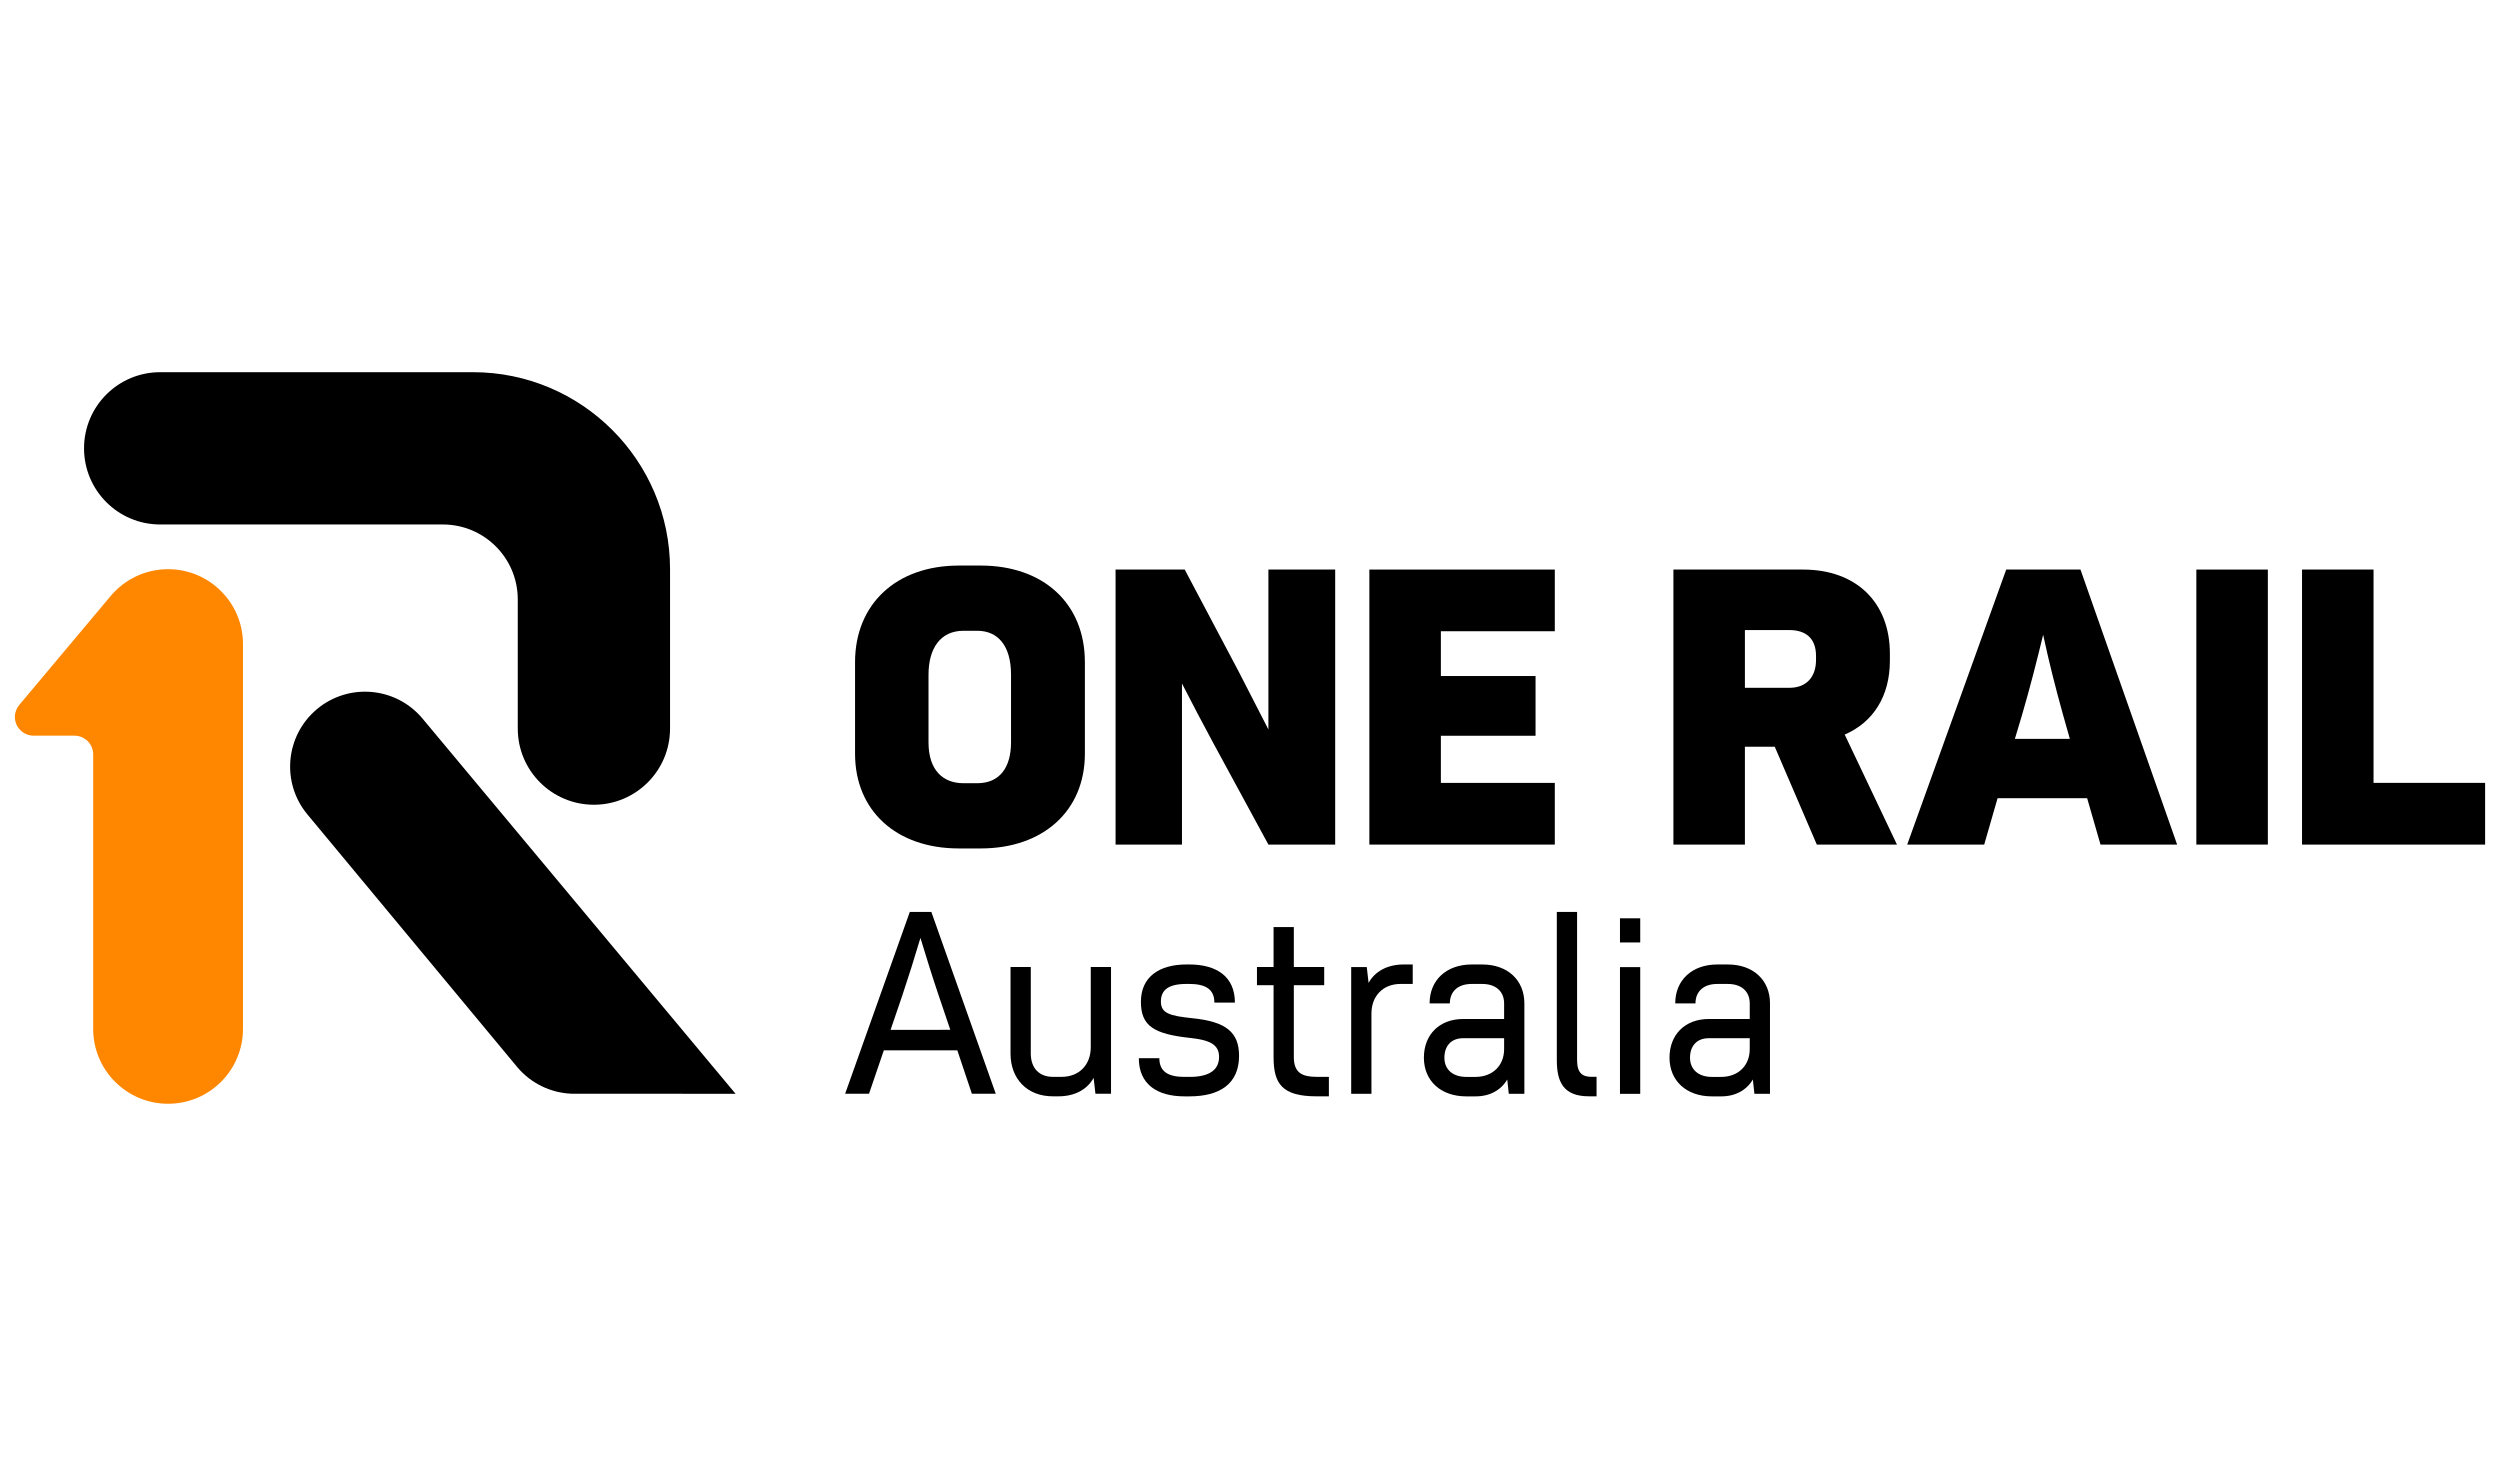 <?xml version="1.0" encoding="UTF-8" standalone="no"?>
<svg
   width="335.846"
   height="198.281"
   viewBox="0 0 335.846 198.281"
   fill="none"
   version="1.1"
   id="svg40"
   sodipodi:docname="logo-onerail.svg"
   inkscape:version="1.1.2 (b8e25be833, 2022-02-05)"
   xmlns:inkscape="http://www.inkscape.org/namespaces/inkscape"
   xmlns:sodipodi="http://sodipodi.sourceforge.net/DTD/sodipodi-0.dtd"
   xmlns="http://www.w3.org/2000/svg"
   xmlns:svg="http://www.w3.org/2000/svg">
  <defs
     id="defs44" />
  <sodipodi:namedview
     id="namedview42"
     pagecolor="#ffffff"
     bordercolor="#666666"
     borderopacity="1.0"
     inkscape:pageshadow="2"
     inkscape:pageopacity="0.0"
     inkscape:pagecheckerboard="0"
     showgrid="false"
     lock-margins="false"
     fit-margin-top="50"
     fit-margin-left="2"
     fit-margin-right="2"
     fit-margin-bottom="50"
     inkscape:zoom="1.5933735"
     inkscape:cx="199.57656"
     inkscape:cy="151.87902"
     inkscape:window-width="1920"
     inkscape:window-height="1027"
     inkscape:window-x="-8"
     inkscape:window-y="-8"
     inkscape:window-maximized="1"
     inkscape:current-layer="svg40" />
  <path
     d="m 56.746,96.515 c -3.571,-4.258 -9.917,-4.813 -14.176,-1.241 -4.258,3.572 -4.813,9.918 -1.241,14.175 0.959,1.143 27.192,32.754 28.151,33.897 1.888,2.246 4.55,3.463 7.267,3.582 l 22.069,0.011 c 0,0 -41.11,-49.282 -42.071,-50.424 z"
     fill="#000000"
     id="path2" />
  <path
     d="m 22.582,76.465 c -3.125,0 -5.92,1.424 -7.767,3.661 L 2.601,94.683 C 2.225,95.123 2,95.693 2,96.315 c 0,1.389 1.129,2.513 2.517,2.513 h 5.485 c 1.388,0 2.517,1.129 2.517,2.517 v 36.873 c 0,5.558 4.504,10.061 10.062,10.061 5.554,0 10.062,-4.503 10.062,-10.061 V 86.523 c 0,-5.554 -4.508,-10.059 -10.062,-10.059 z"
     fill="#ff8700"
     id="path4" />
  <path
     d="M 90.013,97.879 V 76.464 C 90.013,61.873 78.141,50 63.549,50 H 21.516 c -5.648,0 -10.227,4.58 -10.227,10.228 0,5.649 4.578,10.229 10.227,10.229 h 37.977 c 5.558,0 10.062,4.506 10.062,10.061 l 0.001,17.361 c 0,5.649 4.579,10.228 10.227,10.228 5.648,0 10.229,-4.579 10.229,-10.228 z"
     fill="#000000"
     id="path6" />
  <path
     d="m 131.281,105.216 c 3.061,0 4.539,-2.164 4.539,-5.489 v -9.078 c 0,-3.958 -1.795,-5.911 -4.539,-5.911 h -1.848 c -3.114,0 -4.698,2.376 -4.698,5.911 v 9.078 c 0,3.695 1.901,5.489 4.698,5.489 z m -16.415,-3.959 V 88.96 c 0,-7.811 5.542,-12.983 13.934,-12.983 h 2.956 c 8.391,0 13.986,5.067 13.986,12.983 v 12.298 c 0,7.653 -5.595,12.72 -13.986,12.72 H 128.8 c -8.392,0 -13.934,-5.067 -13.934,-12.72 z"
     fill="#000000"
     id="path8" />
  <path
     d="m 179.367,76.514 v 36.945 h -8.972 l -7.336,-13.511 c -1.478,-2.745 -2.903,-5.436 -4.275,-8.128 v 21.639 h -8.92 V 76.514 h 9.289 l 7.231,13.669 4.011,7.811 V 76.514 Z"
     fill="#000000"
     id="path10" />
  <path
     d="m 193.564,84.8 v 6.017 h 12.719 v 8.023 h -12.719 v 6.334 h 15.305 v 8.286 H 183.958 V 76.514 h 24.911 v 8.286 z"
     fill="#000000"
     id="path12" />
  <path
     d="m 234.408,92.4 h 5.964 c 2.323,0 3.59,-1.478 3.59,-3.748 v -0.528 c 0,-2.428 -1.426,-3.483 -3.59,-3.483 h -5.964 z m 4.011,7.917 h -4.011 v 13.141 h -9.605 V 76.514 h 17.417 c 7.124,0 11.664,4.381 11.664,11.295 v 0.95 c 0,4.803 -2.27,8.286 -6.07,9.922 l 7.02,14.778 h -10.767 z"
     fill="#000000"
     id="path14" />
  <path
     d="m 278.061,99.261 -0.896,-3.167 c -1.056,-3.8 -1.848,-6.914 -2.692,-10.82 -0.95,3.906 -1.742,7.02 -2.85,10.82 l -0.95,3.167 z m 2.323,7.97 h -12.033 l -1.795,6.228 h -10.345 l 13.301,-36.945 h 9.975 l 12.984,36.945 h -10.292 z"
     fill="#000000"
     id="path16" />
  <path
     d="m 304.659,76.514 h -9.605 v 36.945 h 9.605 z"
     fill="#000000"
     id="path18" />
  <path
     d="m 333.846,105.173 v 8.286 H 309.251 V 76.514 h 9.606 v 28.659 z"
     fill="#000000"
     id="path20" />
  <path
     d="m 127.663,138.346 -1.605,-4.744 c -0.837,-2.477 -1.57,-4.848 -2.407,-7.604 -0.837,2.826 -1.604,5.232 -2.441,7.744 l -1.57,4.605 z m 0.942,2.756 h -9.873 l -1.987,5.825 h -3.209 l 8.685,-24.417 h 2.895 l 8.651,24.417 h -3.209 z"
     fill="#000000"
     id="path22" />
  <path
     d="m 149.252,129.907 v 17.022 h -2.093 l -0.245,-2.128 c -0.836,1.535 -2.51,2.477 -4.708,2.477 h -0.768 c -3.418,0 -5.686,-2.302 -5.686,-5.755 v -11.615 h 2.722 v 11.615 c 0,2.023 1.186,3.139 2.964,3.139 h 1.187 c 2.336,0 3.906,-1.605 3.906,-3.977 v -10.778 z"
     fill="#000000"
     id="path24" />
  <path
     d="m 152.989,142.158 h 2.755 c 0,1.918 1.361,2.511 3.384,2.511 h 0.697 c 2.826,0 3.942,-1.081 3.942,-2.686 0,-1.71 -1.325,-2.267 -3.871,-2.547 -4.884,-0.523 -6.628,-1.605 -6.628,-4.848 0,-3.349 2.442,-5.023 6.139,-5.023 h 0.349 c 3.697,0 6.139,1.639 6.139,5.128 h -2.756 c 0,-1.919 -1.361,-2.511 -3.383,-2.511 h -0.384 c -2.582,0 -3.418,0.942 -3.418,2.372 0,1.57 1.185,1.918 4.22,2.232 4.535,0.454 6.279,1.883 6.279,5.058 0,3.802 -2.651,5.441 -6.662,5.441 h -0.663 c -3.697,0 -6.139,-1.639 -6.139,-5.127 z"
     fill="#000000"
     id="path26" />
  <path
     d="m 178.52,144.663 v 2.616 h -1.64 c -4.639,0 -5.79,-1.674 -5.79,-5.267 v -9.662 h -2.232 v -2.441 h 2.232 v -5.372 h 2.721 v 5.372 h 4.081 v 2.441 h -4.081 v 9.662 c 0,2.128 1.151,2.651 3.069,2.651 z"
     fill="#000000"
     id="path28" />
  <path
     d="m 189.783,129.565 v 2.616 h -1.639 c -2.338,0 -3.907,1.605 -3.907,3.976 v 10.779 h -2.72 v -17.022 h 2.092 l 0.244,2.128 c 0.838,-1.535 2.512,-2.477 4.709,-2.477 z"
     fill="#000000"
     id="path30" />
  <path
     d="m 202.06,140.937 v -1.465 h -5.51 c -1.605,0 -2.512,1.046 -2.512,2.616 0,1.64 1.186,2.582 2.93,2.582 h 1.255 c 2.268,0 3.837,-1.5 3.837,-3.733 z m 2.722,-6.139 v 12.139 h -2.094 l -0.208,-1.919 c -0.838,1.43 -2.338,2.267 -4.257,2.267 h -1.255 c -3.418,0 -5.686,-2.093 -5.686,-5.197 0,-3.105 2.093,-5.197 5.268,-5.197 h 5.51 v -2.093 c 0,-1.674 -1.186,-2.616 -2.93,-2.616 h -1.429 c -1.884,0 -2.93,1.046 -2.93,2.616 h -2.722 c 0,-3.139 2.268,-5.232 5.652,-5.232 h 1.429 c 3.384,0 5.652,2.093 5.652,5.232 z"
     fill="#000000"
     id="path32" />
  <path
     d="m 209.141,142.427 v -19.918 h 2.722 v 19.918 c 0,1.778 0.767,2.233 1.953,2.233 h 0.663 v 2.616 h -1.047 c -3.418,0 -4.291,-1.954 -4.291,-4.848 z"
     fill="#000000"
     id="path34" />
  <path
     d="m 217.625,129.922 h 2.721 v 17.022 h -2.721 z m 0,-6.558 h 2.721 v 3.244 h -2.721 z"
     fill="#000000"
     id="path36" />
  <path
     d="m 235.057,140.937 v -1.465 h -5.512 c -1.604,0 -2.511,1.046 -2.511,2.616 0,1.64 1.185,2.582 2.93,2.582 h 1.256 c 2.267,0 3.837,-1.5 3.837,-3.733 z m 2.72,-6.139 v 12.139 h -2.093 l -0.209,-1.919 c -0.837,1.43 -2.337,2.267 -4.255,2.267 h -1.256 c -3.418,0 -5.686,-2.093 -5.686,-5.197 0,-3.105 2.093,-5.197 5.267,-5.197 h 5.512 v -2.093 c 0,-1.674 -1.186,-2.616 -2.931,-2.616 h -1.429 c -1.885,0 -2.931,1.046 -2.931,2.616 h -2.72 c 0,-3.139 2.267,-5.232 5.651,-5.232 h 1.429 c 3.384,0 5.651,2.093 5.651,5.232 z"
     fill="#000000"
     id="path38" />
</svg>

